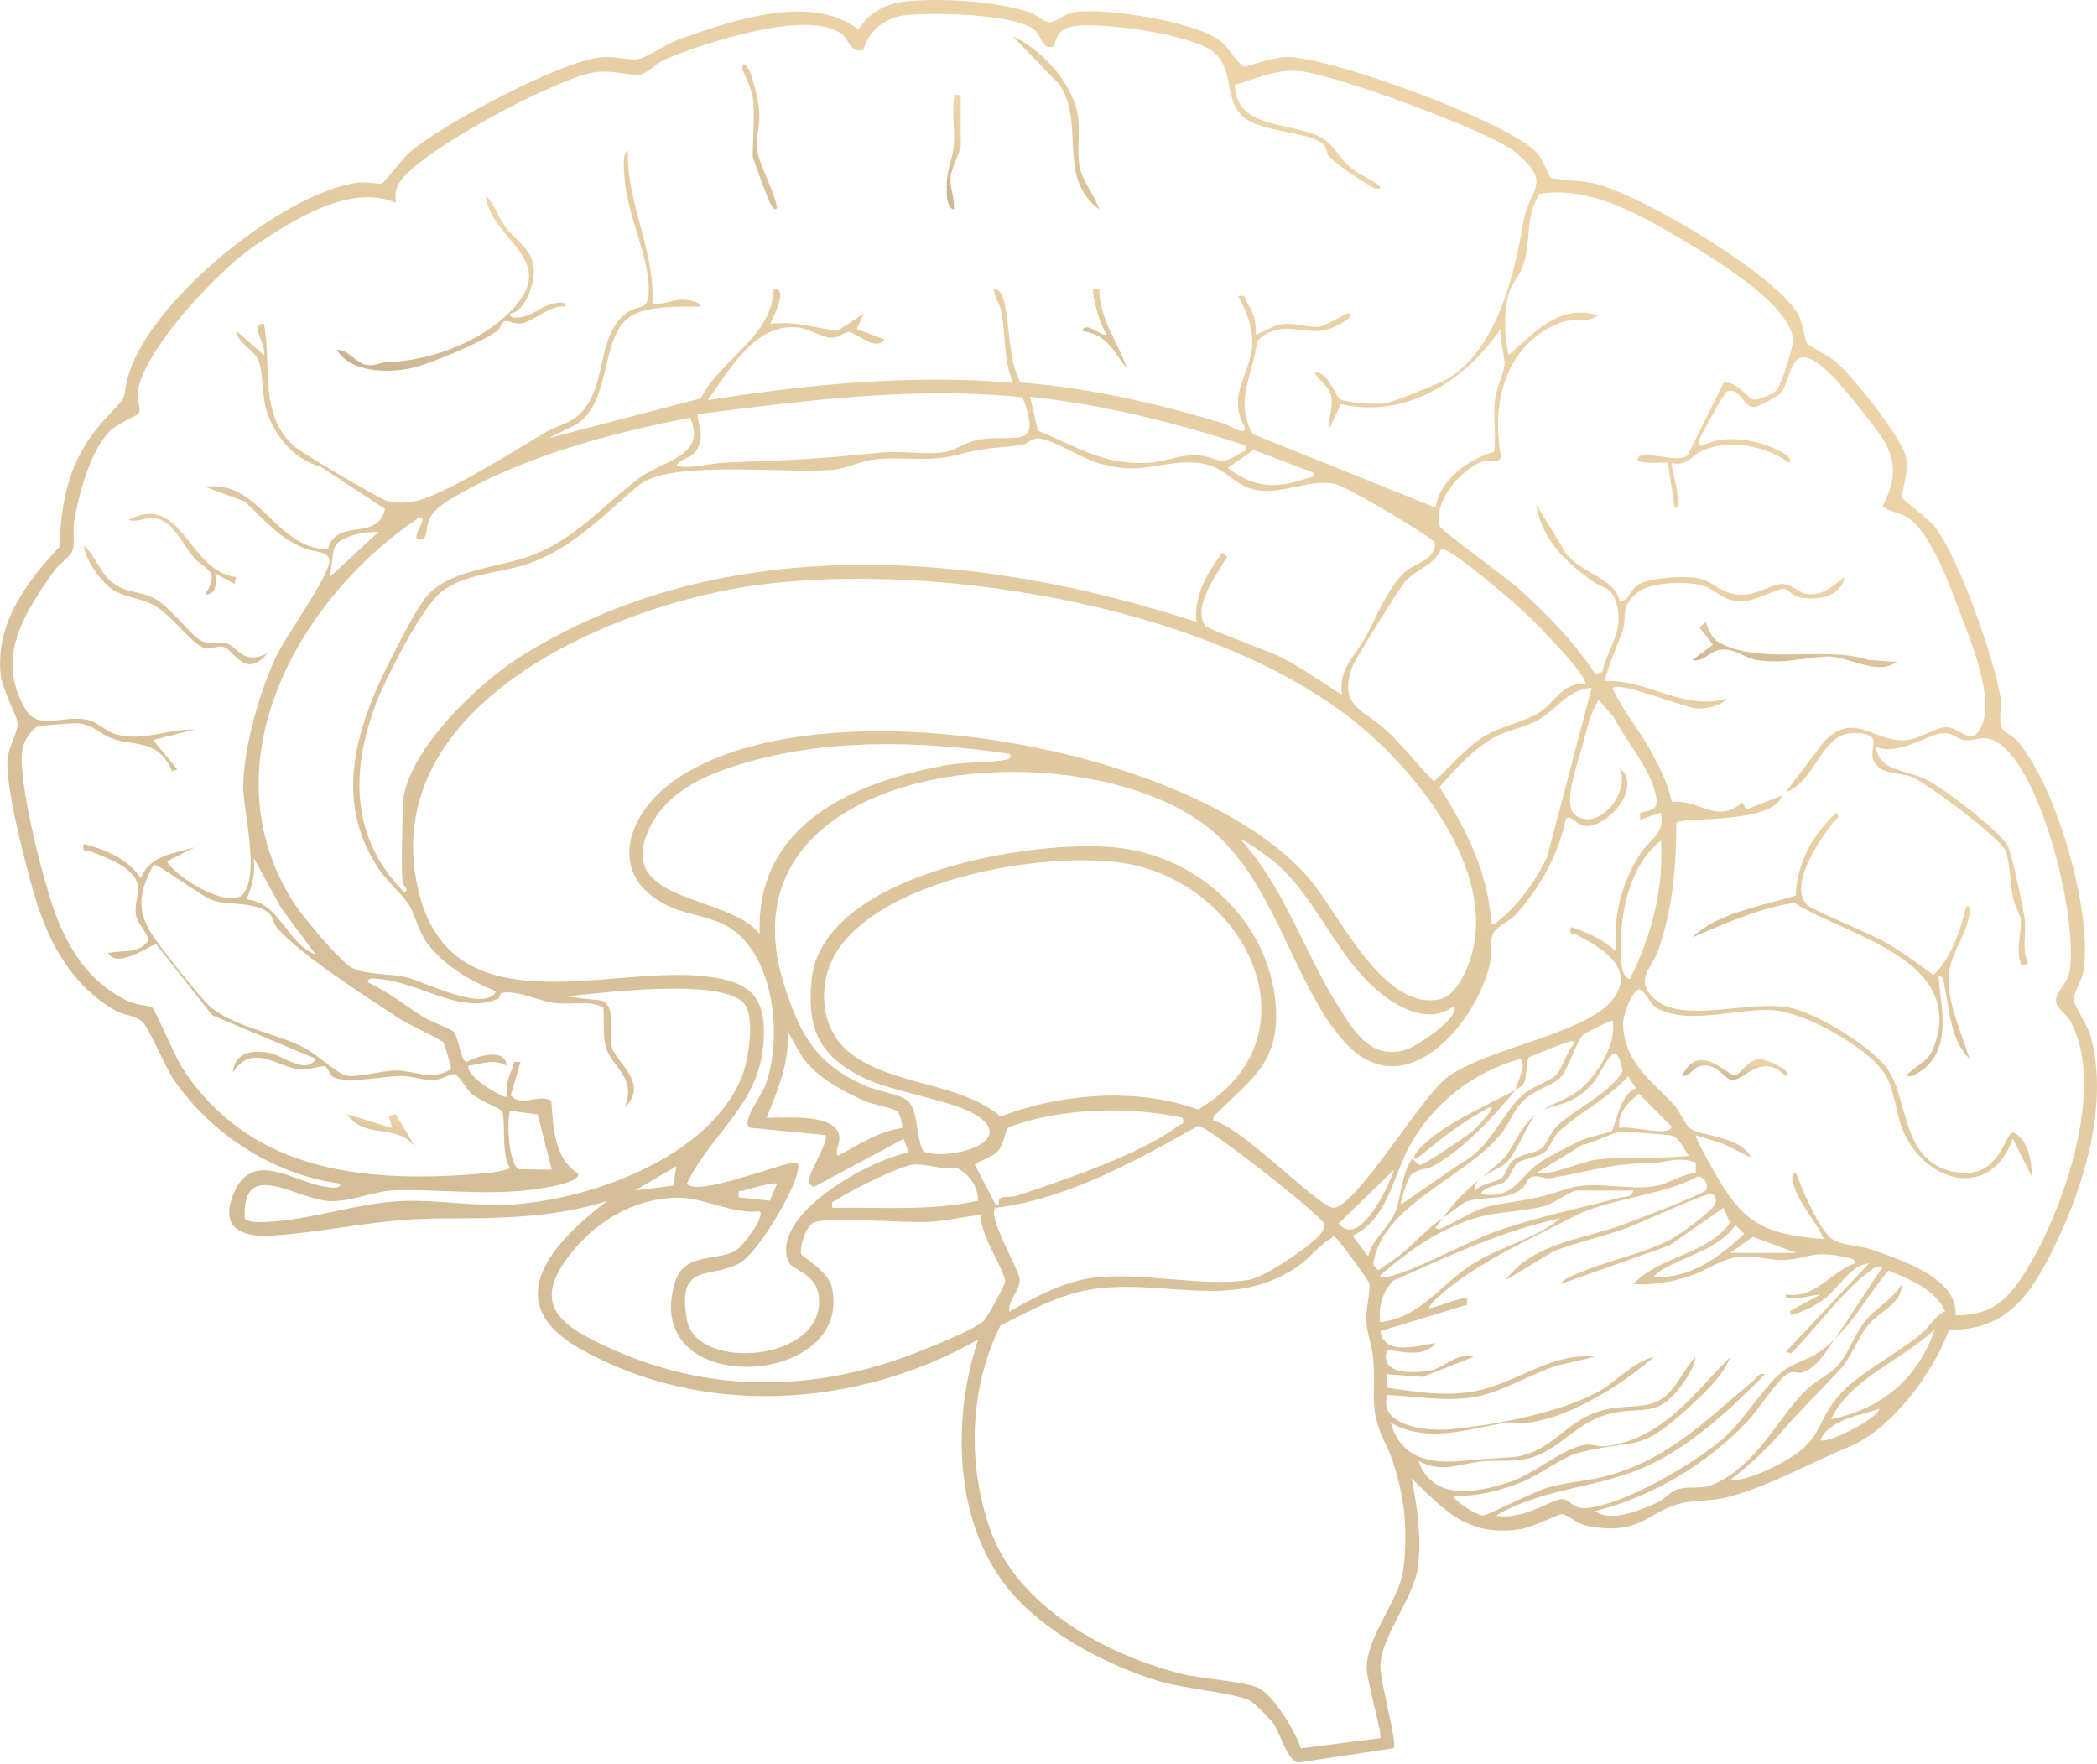 <?xml version="1.0" encoding="UTF-8"?> <svg xmlns="http://www.w3.org/2000/svg" width="1147" height="965" viewBox="0 0 1147 965" fill="none"><path d="M848.149 97.285C849.192 97.929 867.224 99.086 872.514 100.413C897.885 106.764 970.374 149.496 983.344 171.602C986.359 176.74 986.852 185.896 988.634 188.115C989.26 188.892 1000.73 194.921 1004.32 198.03C1013.27 205.765 1040.89 240.004 1042.69 250.659C1043.95 258.09 1039.77 271.115 1040.25 272.101C1040.82 273.295 1054.87 283.893 1058.28 288.177C1071.33 304.539 1090.65 360.03 1094.16 381.226C1095.01 386.42 1093.19 393.454 1094.67 397.776C1095.56 400.374 1101.25 402.573 1103.83 405.682C1125.16 431.465 1144.35 497.744 1139.7 530.637C1138.9 536.23 1133.77 543.188 1134.45 547.453C1135 550.866 1141.79 560.611 1143.53 566.943C1153.49 603.191 1140.36 647.346 1124.42 680.314C1111.83 706.363 1098.67 727.995 1066.11 727.255C1057.67 750.404 1034.98 781.59 1011.62 791.24C990.189 800.094 964.553 814.483 943.032 819.356C935.618 821.043 925.758 820.569 919.406 822.275C899.743 827.508 897.885 840.096 868.191 834.655C863.014 833.707 856.947 828.19 854.501 828.152C852.434 828.133 837.853 835.603 831.254 836.494C802.357 840.4 790.79 826.636 772.037 808.549C775.242 824.057 777.498 840.76 775.602 856.685C773.573 873.653 756.147 893.957 755.01 910.205C754.422 918.641 764.415 952.842 762.31 956.198L710.431 964.028C704.003 963.478 700.609 948.235 696.172 942.225C694.39 939.799 685.952 931.324 683.62 930.13C675.637 926.073 647.384 923.494 635.097 919.873C607.432 911.721 575.596 895.227 555.819 874.013C521.764 837.499 519.963 778.045 534.999 732.715C469.013 770.234 383.952 775.675 316.923 737.493C271.662 711.71 303.157 678.911 332.13 656.901C302.247 666.285 272.989 666.38 241.987 666.437C205.581 666.513 182.278 673.584 149.133 675.802C131.954 676.94 119.989 671.783 127.858 652.654C137.908 628.179 161.003 646.701 177.803 649.09C179.775 649.374 186.468 650.853 186.108 647.421C149.929 642.473 116.273 620.974 95.453 591.115C90.068 583.399 81.876 562.886 78.122 559.151C74.102 555.151 68.091 555.549 63.484 552.932C39.725 539.529 27.04 516.608 19.247 490.995C14.393 475.051 3.509 432.224 3.983 417.019C4.229 409.246 9.652 400.43 9.671 396.165C9.69 391.672 1.063 377.737 0.247 367.822C-2.028 340.256 14.715 318.075 32.52 299.097C33.6 269.314 39.308 247.815 59.995 226.43C71.922 214.088 65.873 218.619 70.917 203.225C83.962 163.488 153.76 106.176 195.171 99.939C199.552 99.275 207.989 100.868 209.013 100.413C210.037 99.958 220.39 86.497 224.031 83.35C241.646 68.126 307.025 33.11 329.305 31.271C335.752 30.74 345.005 33.186 349.253 32.295C354.315 31.214 364.384 24.086 370.964 21.716C399.52 11.479 443.434 -3.935 469.563 16.085C474.948 7.535 484.069 1.999 494.251 0.9C514.635 -1.299 543.02 0.521 562.607 6.493C566.646 7.725 571.121 12.104 573.871 12.199C577.511 12.332 582.403 7.478 587.276 6.701C604.19 3.99 654.419 11.782 667.787 22.664C672.925 26.835 675.22 32.731 680.32 36.599C687.696 34.835 695.205 31.764 702.866 31.271C724.747 29.887 827.405 67.216 841.285 84.279C844.091 87.73 847.542 96.906 848.168 97.285H848.149ZM576.639 25.508C568.429 27.157 570.875 19.612 564.864 15.593C552.71 7.459 509.041 6.663 494.194 8.445C484.315 9.64 474.247 17.602 472.332 27.366C465.164 29.167 464.633 22.209 460.917 19.043C443.321 4.066 383.137 24.067 363.057 32.788C358.79 34.646 354.296 40.182 349.973 40.731C343.223 41.585 335.107 37.907 324.432 39.689C303.992 43.12 228.221 83.009 218.21 100.318C216.086 103.996 216.124 106.821 216.427 110.878C191.683 100.09 159.372 120.774 138.856 134.728C119.344 147.999 78.179 191.451 75.278 214.827C74.861 218.183 77.364 223.794 75.866 226.24C75.373 227.036 63.863 231.852 59.938 235.909C49.187 247.038 43.252 269.826 40.616 284.841C39.668 290.263 41.052 296.405 39.706 300.993C38.758 304.273 32.311 308.425 29.827 311.97C13.672 334.929 -3.071 359.556 14.032 388.107C20.877 399.52 33.6 391.406 46.608 393.454C53.15 394.477 57.435 399.862 63.181 401.549C77.933 405.872 91.718 398.61 106.451 399.047L83.716 404.734L96.97 420.849L94.164 421.797C86.541 403.957 73.533 408.431 60.924 403.786C54.762 401.511 50.912 396.241 42.399 395.615C39.403 395.387 22.906 396.79 20.555 397.473C17.388 398.402 13.388 405.265 12.553 408.431C8.439 424.242 24.632 486.369 31.61 503.242C39.725 522.883 50.799 538.562 70.462 547.814C74.33 549.634 81.687 549.994 83.28 551.112C84.872 552.231 95.889 578.375 100.004 584.631C138.173 642.777 202.927 647.289 266.656 641.658C268.666 641.487 279.038 639.743 279.038 638.814C273.748 632.084 277.009 611.419 274.355 607.476C273.824 606.68 261.556 601.447 257.744 598.091C254.881 595.589 251.942 589.029 248.7 587.588C247.012 586.849 241.968 590.3 238.252 590.622C231.748 591.191 225.87 588.498 219.385 588.517C209.753 588.517 188.725 593.314 181.728 588.726C179.945 587.551 179.604 583.702 177.461 583.209C175.717 582.811 168.872 585.294 164.302 584.934C152.091 583.967 137.889 569.9 127.346 586.716C128.446 575.758 137.396 574.242 146.782 575.777C154.689 577.085 167.127 588.29 172.835 579.152L116.083 555.321L85.574 516.589C83.849 515.395 64.641 530.713 59.085 521.291C66.764 519.452 75.43 522.087 81.004 514.712C82.237 512.115 75.069 505.309 74.33 500.342C73.458 494.483 75.885 489.858 75.562 485.535C74.785 474.634 58.383 469.269 49.983 465.856C47.139 464.7 44.845 466.994 45.831 461.59C57.625 464.567 70.443 470.065 77.117 480.53C81.194 468.017 95.263 466.766 106.489 463.486L91.338 471.07C95.699 479.753 126.019 498.123 133.205 488.758C142.079 477.193 133.054 444.073 133.054 430.29C133.054 409.663 142.098 377.889 151.01 359.139C156.585 347.442 179.642 315.971 180.173 306.662C180.476 301.6 170.749 301.695 166.653 299.989C151.731 293.846 145.227 284.613 133.698 274.167L112.215 266.299C142.079 262.072 149.797 299.609 179.301 300.538C184.136 282.471 206.226 296.898 210.587 278.357L175.376 255.247C161.098 251.607 149.872 238.146 145.72 224.23C143.274 216.04 144.013 205.196 141.681 197.935C139.519 191.205 130.058 188.304 129.261 180.986L144.393 194.257C146.213 189.897 135.917 175.924 144.393 177.195C148.792 200.134 141.188 227.283 161.42 244.554C165.326 247.891 207.402 272.783 211.687 273.996C218.153 275.816 226.591 274.85 233.019 272.404C251.468 265.389 279.266 247.872 296.691 237.482C308.182 230.638 315.767 232.06 323.048 218.315C331.144 203.016 328.338 180.891 343.583 170.597C349.006 166.938 354.296 169.725 354.808 160.871C355.908 141.61 342.844 117.836 341.535 96.678C341.346 93.645 340.113 83.691 343.488 82.383C342.521 111.2 358.468 137.097 356.78 165.801C362.336 167.071 367.892 163.98 372.898 163.905C374.775 163.867 383.175 164.739 383.326 167.677C372.556 167.829 353.557 166.843 344.417 173.327C328.054 184.949 334.937 218.429 315.748 231.871L299.915 239.701L383.307 217.898C394.438 195.831 422.33 184.513 423.165 158.198C431.697 157.08 422.747 173.592 421.249 177.157C434.143 175.412 445.558 179.337 458.073 180.948L472.445 171.507L468.653 179.981L483.822 185.707C478.589 192.665 468.464 181.574 463.932 181.65C461.618 181.688 459.002 184.854 454.641 184.721C449.294 184.569 442.126 179.526 435.452 179.015C412.527 177.289 398.553 202.883 387.138 218.865C442.088 210.201 498.537 204.665 553.999 209.386C548.993 196.892 549.922 183.432 547.874 170.976C547.135 166.464 543.741 162.483 543.589 158.198C547.476 158.065 548.709 162.767 549.391 165.668C552.634 179.337 551.193 195.736 558.057 209.14C595.923 212.192 633.03 220.647 669.266 231.605C672.376 232.553 682.103 239.151 680.813 233.35C670.536 216.078 684.928 203.376 684.985 187.603C685.023 178.465 681.667 169.782 677.249 162.028C681.989 161.004 680.605 163.089 682.179 165.554C685.668 171.033 687.355 176.209 686.748 182.844C692.19 181.745 694.997 178.142 701.121 177.346C708.952 176.322 715.134 179.394 721.296 178.73C725.714 178.256 736.75 170.54 737.906 171.507C741.414 174.408 726.605 180.247 725.164 180.55C712.783 183.223 699.832 174.18 687.621 186.636C685.554 204.552 674.841 219.244 685.25 237.426L785.291 277.674C786.941 262.659 803.703 250.848 817.336 247.132C818.36 237.577 816.635 227.7 817.753 218.164C818.493 211.889 822.759 204.286 822.93 199.054C823.101 193.821 819.631 185.498 821.318 179.09C802.072 208.002 769.022 229.368 733.299 220.989L727.459 234.051C726.321 227.946 729.507 222.998 728.028 216.458C726.757 210.865 721.448 208.362 718.945 203.736C727.098 203.073 729.62 216.742 733.507 218.543C737.925 220.59 752.469 221.292 757.664 220.609C761.893 220.06 787.624 209.632 791.681 207.244C818.796 191.3 828.353 149.875 833.207 121.741C836.582 102.252 849.685 100.754 828.941 83.312C815.345 71.88 725.999 38.931 708.535 38.646C695.85 38.438 686.976 43.291 675.334 46.381C676.357 72.885 710.28 65.643 725.316 76.961C729.544 80.146 733.678 87.483 738.892 91.825C743.045 95.275 747.672 96.981 751.824 99.749C753.758 101.038 757.74 103.579 752.166 103.219C743.728 98.365 734.095 92.28 727.06 85.644C725.297 83.976 725.923 80.563 723.306 78.478C715.437 72.184 692.38 72.354 681.932 65.359C668.564 56.391 675.997 38.665 663.805 28.503C652.2 18.834 604.228 12.332 589.021 14.114C581.474 14.986 577.815 17.735 576.658 25.489L576.639 25.508ZM942.767 209.481C949.27 207.812 956.248 217.993 959.036 218.543C961.387 219.017 970.355 215.32 971.986 213.159C974.299 210.087 980.993 189.878 980.709 185.764C979.362 166.218 936.244 140.718 919.766 130.898C897.069 117.4 869.518 101.531 842.138 106.062C833.795 118.253 837.985 131.998 832.79 146.008C830.837 151.278 827.082 154.843 825.584 159.658C822.361 169.99 822.721 183.773 825.148 194.276C839.578 181.65 852.851 165.99 874.41 172.474C866.048 177.631 861.175 172.815 850.955 177.46C822.608 190.314 815.63 221.766 821.11 250.204C818.664 254.09 815.516 250.697 810.548 252.535C799.209 256.782 783.452 274.603 787.548 287.76C788.344 290.339 824.049 316.046 829.908 321.241C844.944 334.588 861.744 351.859 872.552 368.675L876.42 367.575C879.359 354.286 888.252 345.451 884.46 331.137C881.54 320.084 877.368 322.663 869.992 317.184C855.202 306.169 843.408 294.984 840.28 275.816L856.34 302.396C863.792 313.203 883.967 316.293 885.787 328.9C891.57 329.166 891.021 321.734 897.638 318.966C904.806 315.971 921.928 314.662 929.512 316.444C938.481 318.568 940.927 325.279 953.082 325.26C962.297 325.26 969.123 319.023 975.722 319.459C980.14 319.762 983.685 323.952 987.686 324.748C996.56 326.511 1002.5 320.445 1009 315.61C1006.8 326.834 993.242 328.767 983.799 326.606C980.5 325.848 977.807 322.246 975.835 322.056C972.233 321.696 960.249 328.805 952.987 328.957C941.951 329.185 937.855 321.506 929.892 319.857C920.885 317.999 902.682 318.227 895.382 324.312C885.806 332.313 890.129 336.787 887.607 344.806C886.356 348.826 876.724 371.178 878.165 372.505C901.127 371.519 921.53 389.245 944.511 382.003C942.198 386.003 932.755 387.785 928.678 387.558C920.714 387.122 886.47 372.429 881.957 376.315C887.74 389.131 897.221 399.881 903.801 412.28C908.295 420.773 912.409 429.171 914.419 438.632C929.664 436.963 938.766 451.182 953.101 438.84L955.129 442.784L974.849 435.087C969.616 451.258 919.482 446.405 916.903 450.121C916.77 474.558 915.14 495.204 907.498 518.447C903.858 529.538 893.656 535.661 904.616 546.069C920.24 560.895 958.258 545.994 980.633 551.586C995.081 555.207 1024.15 572.63 1032.57 584.972C1044.57 602.585 1039.51 636.918 1071.12 641.355C1093.81 644.54 1096.45 620.064 1100.92 619.401C1109.27 622.282 1111.39 635.762 1111.35 643.611L1100.94 622.775C1089.17 655.972 1054.39 647.744 1041.46 619.685C1036.21 608.291 1037.12 595.835 1029.84 585.806C1019.86 572.08 987.099 553.823 970.204 552.553C951.432 551.131 925.36 560.535 907.972 552.193C903.402 551.89 899.25 539.832 896.197 541.254C891.95 543.207 887.456 555.909 887.759 560.895C888.992 581.996 903.554 591.096 916.05 604.803C918.97 608.007 921.776 615.268 924.507 617.202C931.162 621.96 951.773 621.05 957.803 633.203L942.615 625.638L927.484 620.88C926.82 621.657 935.239 636.767 936.623 639.212C952.968 668.238 962.904 675.006 997.622 677.736C993.432 668.238 984.747 659.157 981.448 649.374C980.841 647.573 978.699 641.449 982.434 641.753C985.582 650.322 995.043 673.072 1002.29 677.85C1007.61 681.357 1016.89 681.111 1023.31 683.367C1039.56 689.092 1070.98 698.837 1069.68 719.482C1090.51 719.52 1099.18 709.927 1109.13 693.509C1128.95 660.806 1151.84 594.698 1132.65 558.885C1130.5 554.866 1124.91 551.643 1124.57 547.814C1124.13 542.922 1130.69 537.766 1131.81 532.306C1137.37 505.366 1117.17 420.64 1092.26 405.872C1084.58 401.321 1081.39 405.625 1074.59 404.772C1070.62 404.279 1067.7 400.696 1063.19 400.999C1054.13 401.587 1038.86 413.474 1026.06 408.583C1027.68 422.062 1043.07 420.83 1054.34 426.745C1063.93 431.788 1092.94 453.95 1098.16 462.557C1100.24 465.989 1106.61 496.588 1107.43 502.579C1108.55 510.674 1105.53 519.736 1109.44 527.111L1105.68 528.04C1102.08 519.907 1106.06 509.081 1105.29 502.863C1104.91 499.849 1101.66 494.825 1100.87 490.18C1099.79 483.924 1099.05 470.008 1097.11 465.496C1094.06 458.33 1053.48 427.731 1045.04 424.659C1039.22 422.536 1026.92 423.977 1024.41 414.801C1022.59 408.128 1030.5 401.018 1013.7 400.999C995.897 400.98 993.015 427.977 976.746 433.248L997.603 405.777C1013.21 389.055 1024.38 404.848 1040.23 404.962C1049.84 405.037 1058.74 397.492 1064.59 397.776C1072.86 398.193 1078.38 409.17 1083.84 397.208C1091.05 381.453 1077.68 349.906 1071.55 333.678C1066.21 319.516 1056.4 292.253 1044.04 283.457C1038.84 279.76 1034.12 280.689 1029.82 276.764C1036.15 264.043 1037.93 254.659 1030.84 241.672C1027.66 235.814 1007.44 210.732 1002.36 205.689C978.092 181.555 981.05 206.542 973.807 215.187C972.536 216.704 961.956 222.316 960.135 222.562C953.025 223.548 952.778 211.509 944.435 214.145C943.146 214.979 930.119 238.298 929.323 240.876C928.526 243.454 929.323 244.402 931.883 243.454C941.818 238.696 953.157 239.814 963.51 242.639C965.539 243.189 982.51 249.218 978.585 253.142C965.956 243.834 945.743 239.966 931.181 246.488C925.113 249.199 922.61 255.398 914.135 253.161C915.026 259.057 917.15 265.541 917.68 271.418C917.87 273.541 919.444 278.224 916.05 277.788L912.239 253.142C911.651 252.517 889.94 254.792 897.069 249.369C903.706 247.322 918.78 253.427 923.16 248.895L942.672 209.576L942.767 209.481ZM559.327 217.33C500.148 211.149 440.135 219.15 381.392 226.524C382.511 234.866 386.038 241.16 379.363 248.175C376.69 251 371.02 251.398 370.034 254.924C379.345 256.612 388.787 253.256 397.434 252.972C428.739 251.91 450.355 250.867 481.168 247.587C492.564 246.374 506.14 248.952 516.853 247.246C522.845 246.298 528.799 241.35 536.422 240.269C555.649 237.52 570.495 246.431 559.308 217.33H559.327ZM681.003 243.587C642.72 231.131 603.64 221.311 563.461 217.026L567.67 235.53C589.04 244.308 604.342 254.867 628.935 253.085C638.207 252.422 645.507 248.403 655.481 249.104C666.706 249.9 666.156 255.91 678.557 247.777C680.358 246.601 681.97 248.004 681.003 243.568V243.587ZM377.505 228.458C333.647 236.99 283.873 250.166 245.514 273.579C229.492 283.362 235.635 290.642 231.578 294.737C230.914 295.401 226.382 295.514 228.108 292.234C227.653 290.263 234.63 282.338 228.771 283.381C162.994 327.592 112.992 417.19 159.865 492.531C164.719 500.323 185.672 525.917 192.953 529.594C200.234 533.272 213.659 532.476 222.192 534.486C231.426 536.647 265.557 554.335 271.397 542.145C257.327 536.761 242.518 527.964 233.493 515.603C228.544 508.835 227.463 501.062 223.727 495.033C219.992 489.004 211.971 482.445 207.288 475.449C181.14 436.452 195.74 395.274 215.422 357.262C219.84 348.712 229.037 330.114 235.313 324.066C248.283 311.515 273.046 310.188 289.486 304.292C314.363 295.382 329.609 276.537 349.31 261.73C362.374 251.91 386.967 249.502 377.486 228.439L377.505 228.458ZM220.239 483.393C219.234 470.292 220.239 455.088 220.239 441.684C220.239 412.753 261.214 374.021 284.082 359.537C394.324 289.732 535.208 300.993 654.438 340.237C652.883 326.037 660.278 313.108 668.659 302.358C673.096 305.771 670.593 305.164 668.849 308.179C664.146 316.331 652.561 332.37 659.102 342.209C660.354 344.086 694.276 356.219 700.628 359.461C712.214 365.338 723.041 373.244 734.057 380.05C731.972 365.547 741.376 358.817 746.97 348.389C752.753 337.64 759.409 321.051 768.397 312.937C774.142 307.724 784.21 306.776 785.007 297.827C784.476 295.097 778.124 291.931 775.621 290.168C769.174 285.599 736.674 266.413 730.777 264.877C717.182 261.37 702.733 270.47 687.734 268.081C671.845 265.541 670.821 251.189 645.924 253.085C627.645 254.469 622.26 259 601.725 253.616C591.941 251.038 575.388 239.985 567.917 239.795C563.669 239.682 561.735 243.113 558.569 243.492C542.698 245.445 540.1 244.459 523.964 248.706C508.017 252.896 494.403 249.635 479.044 251.189C471.061 251.986 463.837 256.062 456.29 256.877C431.773 259.531 366.508 251.019 349.253 265.503C330.291 281.409 313.036 300.273 288.064 308.596C272.989 313.62 255.393 313.506 242.025 323.232C230.914 331.327 210.739 371.329 205.487 385.283C191.512 422.555 192.081 458.652 221.168 488.151C224.315 486.654 220.239 483.886 220.22 483.412L220.239 483.393ZM718.907 258.754L685.687 246.109L671.522 255.891C686.123 267.115 698.106 267.437 715.096 261.522C716.916 260.896 719.457 261.294 718.888 258.754H718.907ZM206.947 290.983C199.419 290.832 191.36 292.329 185.027 296.538L182.676 299.875L180.419 315.61L206.947 290.983ZM866.826 374.363C870.144 371.234 840.109 340.806 836.506 337.375C828.637 329.905 817.507 320.483 808.936 313.752C805.087 310.738 791.738 299.761 788.268 300.292C784.192 309.259 775.905 310.7 769.117 317.43C765.913 320.615 740.599 361.585 739.329 365.376C732.161 387.008 746.231 388.032 758.764 399.919C767.923 408.602 775.45 418.498 784.343 427.408C792.516 420.034 802.034 408.924 811.212 403.104C820.389 397.283 832.733 395.274 841.626 389.909C850.481 384.581 854.766 372.827 866.826 374.325V374.363ZM410.138 616.784C405.265 613.732 416.433 599.21 418.348 594.281C428.189 568.933 424.056 523.224 399.102 507.413C389.697 501.441 377.979 500.778 368.138 496.664C331.391 481.288 341.365 446.424 368.631 427.048C447.34 371.14 655.784 407.938 716.954 481.573C732.806 500.664 757.171 553.539 787.718 546.505C793.653 545.14 798.204 538.259 800.783 533.045C823.992 485.952 780.873 428.698 746.344 399.103C668.735 332.559 515.848 307.117 416.718 319.667C336.416 329.829 205.43 385.074 228.676 486.331C246.045 561.994 329.191 529.159 382.303 533.69C409.759 536.021 420.207 543.984 417.4 572.516C414.196 604.992 388.598 620.387 375.704 647.402C381.279 654.626 424.302 637.184 433.593 636.065C437.537 635.591 436.836 637.658 436.286 640.672C434.333 651.649 414.727 684.978 404.81 690.741C388.863 699.993 369.75 689.566 375.799 722.213C381.013 750.385 451.929 744.944 447.871 708.979C446.43 696.22 432.683 694.609 430.996 689.756C421.913 663.555 476.048 634.283 497.058 630.34L494.289 622.908L444.951 649.317C441.955 646.985 442.107 646.947 442.922 643.573C443.908 639.421 453.541 623.192 451.55 620.88L410.138 616.803V616.784ZM870.599 376.277C857.004 376.827 851.296 389.074 839.085 394.989C832.43 398.212 825.035 399.331 818.398 402.743C806.813 408.715 795.682 420.792 787.358 430.555C801.788 453.211 814.283 477.667 815.63 505.176C817.602 507.451 829.092 494.711 830.742 492.815C836.639 485.971 842.574 476.833 846.29 468.548L870.599 376.277ZM897.164 444.547C905.488 442.689 907.422 441.912 905.374 433.532C901.999 419.673 889.011 404.658 882.431 391.937L874.391 382.875C869.575 390.477 867.869 399.577 865.461 408.09C863.052 416.602 854.766 439.978 861.194 445.381C873.614 455.827 892.367 433.722 885.787 419.863C899.25 430.688 878.373 453.723 866.257 451.751C862.578 451.144 858.464 444.566 856.34 448.263C852.548 467.373 841.948 486.123 828.865 500.417C825.831 503.735 818.398 506.787 816.578 510.883C814.473 515.641 816.123 522.201 814.738 528.002C807.249 559.53 769.762 603.855 737.869 572.441C709.711 544.704 699.415 487.601 665.815 456.794C598.369 394.914 387.801 412.185 429.232 539.775C438.068 566.981 447.094 582.451 473.602 593.996C479.992 596.783 492.014 598.49 496.147 601.788C502.424 606.793 500.945 622.32 505.04 629.866C517.1 634.928 556.748 625.562 534.886 610.471C522.333 601.788 488.487 597.788 471.099 588.935C447.796 577.067 441.481 562.393 443.852 536.382C449.18 478.122 564.048 459.031 609.822 463.486C655.595 467.942 694.409 504.152 697.803 549.975C700.097 580.877 684.321 590.224 665.891 608.613C664.317 610.168 663.179 610.301 663.881 613.201C677.4 614.775 721.884 660.844 729.355 660.598C741.813 660.18 777.195 600.291 791.056 589.655C813.43 572.479 871.604 565.35 883.929 544.136C893.41 527.831 874.05 517.499 863.033 511.66C860.493 510.314 858.179 512.229 859.203 507.053C868.456 509.916 876.61 513.764 883.815 520.324C882.507 500.588 886.735 483.127 897.43 466.614C902.208 459.24 910.987 455.865 908.465 444.49L897.126 448.282V444.528L897.164 444.547ZM552.065 412.298C502.386 404.98 449.047 403.521 400.771 419.332C381.639 425.607 362.962 435.181 354.505 454.595C337.174 494.351 398.704 489.118 415.523 510.864C413.191 450.746 467.117 427.693 517.536 418.536C528.401 416.564 541.048 417.455 550.263 415.502C553.639 414.782 553.013 413.038 552.065 412.298ZM749.928 538.657C730.227 519.964 719.172 491.241 698.96 473.022C696.95 471.202 680.396 458.519 679.107 459.714C702.866 486.255 713.56 521.537 732.559 551.283C741.111 564.668 749.568 579.266 768.283 574.45C773.895 573.009 799.304 556.421 794.753 550.714C780.077 561.312 761.191 549.349 749.928 538.676V538.657ZM891.457 535.529C903.308 512.096 910.153 486.199 908.522 459.695C889.826 474.501 885.124 503.963 886.849 526.334C887.096 529.424 887.778 534.581 891.438 535.529H891.457ZM172.816 522.258L153.816 496.721L138.723 469.174C139.823 477.781 137.908 484.132 134.912 491.905C153.475 493.991 156.092 515.395 172.816 522.258ZM465.619 576.441C489.226 594.167 524.552 591.759 547.324 610.68C580.299 598.016 621.957 594.66 655.386 606.888C724.425 565.71 679.752 479.828 611.263 471.601C567.974 466.406 486.705 480.435 459.476 517.84C446.582 535.547 447.34 562.715 465.619 576.441ZM147.673 500C141.055 493.308 125.791 494.957 117.771 492.929C110.414 491.052 85.953 471.638 83.886 473.079C76.586 487.071 74.273 496.948 82.882 510.75C86.882 517.177 108.783 544.856 114.016 549.766C126.36 561.369 151.162 565.085 166.521 573.104C172.607 576.27 184.762 587.361 189.388 588.29C195.683 589.56 209.374 585.37 217.053 585.541C227.804 585.749 236.185 591.456 246.728 584.707C247.183 584.1 242.992 570.734 242.499 570.109C241.419 568.782 222.419 559.757 218.475 557.16C199.381 544.572 166.521 523.755 151.939 508.039C149.664 505.574 149.285 501.631 147.673 500ZM272.629 546.126C252.454 555.473 229.776 537.33 207.857 535.547C205.771 535.377 200.803 534.145 201.277 537.386C212.426 542.354 221.926 550.297 232.222 556.686C235.958 559.018 246.311 562.487 248.188 564.421C250.842 567.189 251.866 580.46 255.26 580.782C261.442 577.484 276.459 572.971 277.104 582.906C270.164 578.924 263.452 581.939 256.265 582.906C254.559 589.276 276.289 601.087 277.104 599.949C276.687 594.603 277.825 589.598 280.043 584.764C281.351 581.901 279.778 580.081 284.708 580.991L279.361 599.058C284.992 606.016 294.625 597.94 301.545 602.092C302.569 615.837 303.119 634.113 316.051 641.639C318.914 647.478 291.629 650.682 287.533 651.099C262.959 653.659 238.707 650.341 215.612 651.08C205.316 651.403 192.555 657.033 181.386 656.995C162.842 656.938 132.181 632.008 133.85 666.437C135.841 669.262 145.549 668.408 149.133 668.162C172.001 666.607 197.485 657.621 221.225 656.863C240.205 656.256 260.228 660.086 280.081 658.815C323.617 656.029 387.877 632.823 405.701 589.143C409.399 580.062 413.703 554.677 406.042 547.889C391.575 535.073 329.4 543.036 309.414 545.008L328.926 547.264C337.61 549.823 332.434 565.786 334.899 573.521C337.402 581.37 355.282 592.688 341.649 605.656C348.76 588.536 333.571 583.418 331.106 571.625C329.646 564.668 330.67 557.881 329.988 550.942C321.531 546.847 311.898 549.823 302.968 548.572C294.776 547.415 282.281 541.463 274.696 543.093C273.198 543.415 273.141 545.899 272.686 546.107L272.629 546.126ZM840.28 609.467C848.585 603.172 857.781 601.504 864.986 595.305C873.633 587.873 884.801 570.033 881.976 558.279C881.407 557.634 867.129 565.066 866.257 565.748C862.161 568.914 858.179 585.086 852.965 589.92C849.495 593.162 840.128 596.252 835.539 599.987C827.803 606.282 826.893 612.746 821.261 619.837C802.736 643.194 759.598 657.716 752.014 687.12C751.047 690.893 750.326 692.125 753.986 694.723C757.892 692.031 761.931 689.414 765.666 686.514C773.516 680.39 780.532 671.84 789.084 666.323C787.889 667.953 786.941 669.754 785.31 671.063C785.007 672.484 787.244 672.333 788.117 671.973C796.251 668.674 806.395 661.375 815.535 659.555C834.724 655.744 837.454 656.901 857.345 650.189C871.32 645.469 889.636 651.251 905.261 648.786C912.637 647.63 919.842 642.056 927.521 641.62V635.989C918.685 632.292 911.897 635.857 903.896 636.046C878.696 636.634 870.713 640.672 848.073 644.388C844.698 644.938 841.228 642.625 837.777 643.762C835.084 644.653 834.515 648.635 832.562 650.057C822.323 657.45 811.932 653.81 801.864 657.28C800.404 657.792 792.212 664.294 789.084 666.304C800.555 650.587 807.893 646.758 820.73 635.364C828.486 628.482 829.851 617.315 840.28 609.429C836.26 612.955 829.509 630.491 824.03 635.838C819.175 640.577 804.973 643.762 807.078 651.118C810.358 647.27 818.057 646.891 821.223 644.407C824.087 642.151 824.219 637.809 827.101 635.117C831.311 631.155 840.09 630.814 843.56 627.856C845.778 625.979 848.073 619.439 851.6 616.007C861.535 606.338 880.213 598.527 887.589 585.844C883.607 564.649 877.577 584.896 871.414 592.214C859.241 606.661 847.39 603.229 840.28 609.429V609.467ZM490.933 608.007C488.961 606.111 477.489 604.215 473.033 602.224C460.5 596.613 448.004 589.977 439.358 579.019L430.73 563.985C432.057 580.858 425.402 596.234 419.334 611.362C428.739 611.628 455.551 608.746 458.831 620.349C460.253 625.354 456.423 628.33 458.186 632.217C469.374 626.359 480.466 618.699 493.284 617.05C494.081 616.159 492.355 609.372 490.933 608.026V608.007ZM828.903 596.196C829.927 590.641 835.065 584.896 831.785 579.171C805.884 586.11 783.054 604.025 770.463 627.818C762.082 643.668 758.404 667.536 739.784 675.878L748.316 687.196C750.345 678.077 760.433 670.418 763.372 662.455C766.311 654.493 766.595 642.758 772.018 634.113C773.042 633.373 774.806 636.956 776.683 637.184C778.693 637.43 801.769 621.657 805.182 618.946C806.794 617.657 820.048 603.95 814.682 605.694C800.29 613.277 789.197 622.112 776.74 632.217C772.303 635.819 772.89 632.804 774.825 630.302C785.652 616.273 813.335 604.689 828.903 596.215C816.862 611.078 800.745 628.311 784.116 637.696C780.248 639.876 775.242 639.193 771.904 642.549C769.819 644.634 765.552 657.943 766.349 658.777L799.474 635.989C815.44 627.667 821.413 609.068 832.695 599.058C838.004 594.338 848.414 590.868 851.164 588.138C854.103 585.238 857.478 574.28 861.137 570.621C861.535 569.331 859.582 569.313 858.35 569.711C855.582 570.583 837.511 577.522 836.43 578.28C834.439 579.683 835.463 588.555 833.567 592.442C832.411 594.812 829.737 595.21 828.903 596.234V596.196ZM881.673 618.604C883.208 616.822 886.129 598.243 894.832 595.267L890.528 588.612C880.269 600.518 863.507 608.651 852.624 618.965C849.229 622.169 847.826 627.534 845.38 629.733C841.645 633.108 833.871 633.506 830.23 635.914C827.329 637.847 826.457 643.687 823.044 646.284C819.631 648.881 811.78 648.692 809.941 653.052C827.841 656.559 830.988 643.687 841.531 636.331C846.366 632.956 859.165 626.396 864.911 623.685C868.191 622.15 881.085 619.268 881.654 618.604H881.673ZM885.787 617.031C890.129 615.135 914.23 622.339 914.192 616.102L896.482 598.224C890.49 602.736 884.593 608.841 885.787 617.031ZM294.094 609.561L279.038 607.552C276.896 613.372 278.299 637.601 284.025 639.535L301.773 639.781L294.113 609.561H294.094ZM646.872 611.381C621.009 605.883 592.718 605.978 566.855 611.931C564.011 612.576 552.861 615.742 551.344 616.841C549.827 617.941 549.562 625.562 545.732 629.657C542.508 633.108 536.877 634.302 533.122 636.937L544.518 658.74H546.357C545.428 652.957 551.78 655.479 555.933 654.114C579.976 646.227 625.256 630.833 644.483 615.704C646.019 614.49 647.953 615.742 646.872 611.381ZM722.112 675.252C723.515 673.622 724.387 671.669 724.254 669.47C723.325 665.129 660.506 615.893 655.424 615.818C621.104 634.985 583.996 655.801 544.48 660.654C539.702 665.204 557.393 694.325 557.734 699.652C558.151 705.965 551.174 710.875 552.084 717.511C565.224 709.567 583.408 700.448 598.729 698.761C625.465 695.803 659.292 704.088 683.392 699.993C691.868 698.552 716.461 681.793 722.112 675.233V675.252ZM923.71 632.198C921.454 629.107 918.477 622.301 914.817 621.202C913.471 620.804 888.84 618.756 886.906 618.984C881.464 619.609 871.68 625.05 865.517 626.207L840.261 641.696C850.955 642.625 863.963 635.459 873.538 634.245C888.65 632.311 908.029 634.018 923.691 632.236L923.71 632.198ZM534.943 656.787C535.037 648.995 530.145 642.265 523.509 638.89C515.867 640.009 507.088 636.653 499.864 636.918C493.512 637.165 463.458 651.858 457.75 656.294C456.195 657.507 454.28 656.256 455.361 660.635C481.926 660.237 508.833 662.493 534.943 656.787ZM347.281 651.156L368.252 648.464L369.997 637.904L347.281 651.156ZM762.519 639.8L732.237 669.186C743.424 683.234 759.238 649.507 762.519 639.8ZM1003.35 732.697C1012.45 719.71 1020.72 705.851 1029.89 692.903C1026.18 692.106 1024.79 693.737 1022.22 695.633C1008.05 706.022 992.465 727.502 979.628 740.261L976.821 739.332L1022.31 691.007C1011.81 692.012 1005.78 704.771 997.527 710.762C992.578 714.364 985.544 717.928 979.495 719.312L979.173 717.075L995.764 708.069C991.592 708.354 987.724 709.7 983.515 710.022C981.505 710.174 976.309 711.198 976.821 708.069C993.545 710.382 1000.67 695.955 1014.73 690.969C1015.18 688.296 1011.35 688.201 1009.47 687.746C991.858 683.518 989.355 688.466 975.816 689.187C967.985 689.604 960.97 686.381 951.432 687.405C941.098 688.523 934.12 694.761 924.146 698.021C914.173 701.282 903.82 703.14 893.391 702.325C908.124 686.779 933.267 686.533 946.293 668.901L942.653 660.654L913.073 681.262L853.591 702.325C855.127 699.33 861.801 697.074 864.986 695.728C880.288 689.301 899.421 685.509 913.661 678.039C918.515 675.499 935.884 662.91 938.007 658.759C939.335 656.18 938.102 653.45 936.016 653.033C932.812 652.388 896.956 669.053 890.11 671.555C876.856 676.371 863.014 679.366 849.817 684.352L823.233 700.41C838.895 679.499 865.878 678.001 888.233 669.679C893.96 667.555 931.807 653.071 933.134 651.042C934.727 648.559 932.281 643.175 928.621 643.592C908.92 654.057 879.644 655.574 861.061 665.261C837.758 677.414 807.533 690.836 788.211 708.069C785.822 710.193 782.788 712.62 781.518 715.577C787.813 714.591 793.653 711.425 799.93 710.269C803.608 709.586 802.3 710.515 802.376 713.681L755.029 728.052C756.982 741.816 775.545 736.09 785.291 734.573C778.636 742.839 767.373 739.237 758.764 738.346C754.1 751.958 772.758 751.276 782.371 749.626C789.728 748.356 796.706 739.503 806.149 742.157L778.105 753.115L758.745 751.636L758.878 759.087C775.943 761.419 791.435 764.205 808.481 760.584C830.249 755.959 849.267 739.389 872.514 742.176L851.675 746.896C836.961 751.655 819.934 762.348 804.727 764.414C789.311 766.518 774.066 763.675 758.745 763.011C753.682 780.339 781.366 783.012 793.634 781.761C817.962 779.296 852.055 773.097 873.804 761.456C884.251 755.864 893.163 744.716 904.749 742.176C887.608 756.944 861.403 773.704 838.876 777.723C833.321 778.709 827.841 777.533 822.494 778.405C801.788 781.818 780.665 789.515 760.641 778.178C766.728 798.274 782.295 800.757 801.295 798.937C809.865 798.122 816.938 797.724 826.002 797.136C846.234 795.809 854.444 780.301 870.618 773.457C881.976 768.661 889.049 770.196 899.819 768.528C915.348 766.12 918.098 752.053 927.465 742.157C926.725 747.617 922.819 753.627 919.577 757.949C906.095 775.827 899.458 769.04 881.559 773.04C862.313 777.344 853.818 792.605 837.511 797.25C827.803 800.018 820.541 798.388 811.098 799.279C798.906 800.435 788.78 806.028 775.81 799.051C784.002 821.517 807.818 816.493 826.134 810.521C838.668 806.426 854.823 792.207 866.769 790.292C871.282 789.572 874.391 791.638 878.563 791.051C909.736 786.69 925.967 762.765 946.445 742.157C942.406 752.849 931.238 762.935 922.8 770.67C895.761 795.43 894.244 786.709 863.375 794.634C854.577 796.89 841.853 806.919 832.088 810.748C820.275 815.393 807.704 818.825 794.772 818.01C796.137 821.858 808.045 828.797 811.193 828.987C813.108 829.1 839.388 815.697 846.423 813.706C858.103 810.388 869.632 810.085 881.123 806.691C913.68 797.136 933.968 776.092 958.77 755.409C960.894 753.627 961.861 750.802 965.407 751.636C947.374 770.083 925.777 790.122 902.227 801.25C875.339 813.934 849.097 812.929 821.773 826.996C817.317 829.29 817.829 829.29 822.266 829.404C836.203 829.764 849.438 819.773 854.52 819.943C859.07 820.095 859.962 825.839 868.741 824.797C889.617 822.332 926.63 800.587 942.691 786.709C954.143 776.813 966.658 755.276 976.916 748.811C987.174 742.346 991.422 744.223 1003.35 732.659C999.31 738.422 993.944 747.996 986.169 750.631C983.287 751.598 981.334 749.342 977.732 751.427C972.384 754.499 961.444 771.523 956.002 777.268C933.855 800.7 903.858 818.654 872.533 826.503C881.028 832.987 897.164 826.01 906.038 822.105C909.944 820.379 914.097 815.526 917.529 814.635C927.692 812.019 930.479 816.209 942.501 809.27C963.169 797.307 972.745 775.182 988.122 760.091C993.071 755.238 1001.3 751.371 1005.28 746.915C1010.76 740.792 1014.54 729.36 1020.47 722.288C1026.61 714.989 1035.13 710.875 1040.34 702.344C1040.34 712.828 1028.28 717.321 1022.37 724.184C1015.92 731.654 1013.04 742.024 1006 749.532C993.716 762.67 984.558 771.467 972.119 785.799C964.838 794.217 955.281 802.577 946.483 809.459C953.878 810.199 965.653 804.758 972.403 801.25C998.912 787.543 991.706 778.595 1007.05 761.949C1017.49 750.612 1039.02 739.749 1051.62 728.81C1056.18 724.867 1058.96 718.838 1063.95 717.397C1058.83 705.15 1044.42 699.766 1032.97 695.007C1021.95 707.766 1015.56 720.791 1003.33 732.659L1003.35 732.697ZM425.023 647.402C423.714 646.436 409.512 650.208 406.971 651.137C404.582 652.009 403.464 649.81 404.184 654.948L421.079 656.749L425.042 647.402H425.023ZM893.372 651.175H862.085C859.696 651.175 849.419 658.569 844.186 659.82C826.096 664.162 816.729 661.564 797.275 669.792C780.134 677.034 768.738 685.812 754.953 697.623C754.668 699.083 756.678 698.742 757.797 698.59C771.317 696.6 803.343 678.646 819.498 673.072C841.55 665.451 864.19 660.825 886.716 654.967C889.333 654.284 892.632 655.024 893.353 651.175H893.372ZM415.542 662.55C401.719 664.238 385.317 655.479 372.67 655.156C349.594 654.55 328.49 666.247 314.06 683.386C288.652 713.548 306.134 725.094 335.202 738.119C390.001 762.651 447.492 761.21 502.689 739.275C510.899 736.014 531.454 727.767 537.578 722.971C539.74 721.284 549.6 702.951 549.771 701.15C550.301 695.917 534.715 673.413 536.877 664.465C527.548 665.375 516.796 667.896 507.581 668.352C494.081 668.996 454.337 665.451 445.236 668.579C441.064 670.02 437.234 681.812 438.201 685.907C438.485 687.12 453.067 695.576 454.944 703.747C467.8 759.636 349.006 765.741 369.39 700.827C374.509 684.523 393.547 690.286 403.217 683.461C406.63 681.054 418.538 665.432 415.542 662.607V662.55ZM853.553 666.361C821.432 673.224 791.549 687.31 761.798 700.676C756.034 706.989 753.853 714.781 754.953 723.198C776.986 720.81 787.984 702.382 805.542 691.348C821.261 681.471 839.54 677.85 853.534 666.361H853.553ZM904.749 698.552C924.829 699.292 940.15 687.898 953.992 674.873L949.289 670.172C940.112 682.4 926.687 685.547 914.135 691.86C911.518 693.168 905.754 695.841 904.73 698.552H904.749ZM754.953 950.7C756.451 949.43 747.349 918.508 747.539 912.025C748.07 894.336 764.528 876.288 767.373 859.813C768.871 851.168 769.003 837.233 768.188 828.456C767.069 816.55 763.049 800.34 758.366 790.88C748.203 770.386 752.678 764.016 751.123 743.143C750.611 736.28 747.615 729.417 747.292 722.326C747.008 716.051 749.776 705.586 748.923 701.908C748.563 700.41 732.939 678.987 731.27 677.66C728.141 675.139 730.075 676.162 727.497 677.717C720.917 681.66 716.252 688.277 710.052 692.542C675.637 716.26 641.772 700.808 602.559 704.505C582.252 706.42 564.959 716.127 547.211 724.999C530.164 759.371 528.894 800.852 541.712 836.892C556.729 879.094 605.404 905.37 646.853 915.665C657.586 918.319 680.87 919.646 688.474 923.343C696.457 927.21 708.914 947.439 711.493 956.312L754.934 950.738L754.953 950.7ZM946.464 685.3H982.491L958.77 676.504L946.464 685.3ZM1001.45 776.282C1029.36 770.557 1049.06 754.044 1058.32 727.009C1040.59 744.091 1012.36 753.551 1001.45 776.282ZM1028 770.632C1017.4 774.026 1000.13 776.661 995.764 787.657C998.798 790.084 1026.05 776.756 1028 770.632Z" fill="url(#paint0_linear_1465_5)"></path><path d="M279.038 171.546C278.64 175.034 285.39 173.461 287.116 172.987C292.558 171.489 296.9 167.167 302.854 165.953C304.636 165.593 309.907 164.531 309.357 167.716C301.052 166.522 291.458 175.963 285.2 176.93C281.56 177.48 278.223 175.224 276.308 175.622C274.392 176.02 273.729 179.66 271.871 181.025C263.262 187.395 234.668 199.358 224.562 201.444C211.706 204.079 191.948 203.832 184.23 191.434C190.355 190.656 194.337 198.695 200.822 199.661C204.993 200.287 207.932 198.24 211.744 198.107C235.995 197.33 265.613 186.391 282.167 167.091C304.465 141.08 268.04 130.406 265.765 107.068C270.543 111.675 272.117 118.254 276.345 123.96C281.882 131.449 290.718 135.582 291.932 146.426C292.785 153.972 287.722 170.352 279.019 171.546H279.038Z" fill="url(#paint1_linear_1465_5)"></path><path d="M146.286 357.339C134.151 372.013 127.931 355.273 122.167 353.794C118.432 352.827 115.493 355.86 110.847 354.078C104.723 351.708 93.251 335.935 84.339 331.119C75.427 326.304 67.691 327.252 60.03 321.299C54.361 316.882 46.644 305.81 45.828 298.549C52.123 303.876 54.626 313.071 61.092 318.341C68.468 324.351 76.186 323.024 84.377 327.29C93.384 331.992 104.931 348.277 110.316 350.647C114.924 352.675 119.759 350.741 124.139 351.993C129.998 353.661 132.672 364.069 146.305 357.339H146.286Z" fill="url(#paint2_linear_1465_5)"></path><path d="M601.346 114.65C577.815 97.019 593.837 68.183 579.616 46.343L553.961 19.877C570.287 27.214 587.637 46.495 589.76 64.638C590.765 73.15 589.002 82.061 590.424 90.516C591.922 99.427 598.672 106.309 601.327 114.669L601.346 114.65Z" fill="url(#paint3_linear_1465_5)"></path><path d="M411.749 53.037C411.219 49.188 407.654 41.851 406.099 37.832C405.833 31.614 409.721 38.041 410.251 39.387C412.318 44.619 414.897 55.331 415.314 60.867C415.902 68.526 413.361 75.218 413.987 80.982C414.992 90.082 423.411 103.921 425.041 113.704C423.733 116.32 421.306 111.239 420.851 110.31C419.543 107.637 411.749 86.612 411.749 85.285C411.749 75.579 412.982 62.08 411.749 53.056V53.037Z" fill="url(#paint4_linear_1465_5)"></path><path d="M129.203 315.63L128.273 319.384L117.845 313.715C117.996 318.284 119.058 325.47 112.137 325.071C121.277 311.63 111.53 311.687 105.444 304.274C99.793 297.411 94.579 284.652 84.453 283.401C79.087 282.737 74.916 286.093 70.422 284.33C99.888 269.068 102.637 312.369 129.184 315.63H129.203Z" fill="url(#paint5_linear_1465_5)"></path><path d="M525.517 52.089V79.578C525.517 82.707 520.284 92.167 519.905 96.868C519.393 103.106 522.446 108.433 521.706 114.633C517.573 113.533 517.857 105.589 517.838 102.385C517.743 92.413 520.948 87.731 521.744 79.578C522.54 71.426 520.739 62.554 521.744 54.876C522.18 51.425 521.099 51.804 525.536 52.07L525.517 52.089Z" fill="url(#paint6_linear_1465_5)"></path><path d="M601.345 158.236C601.345 174.484 611.622 187.186 616.514 201.841C608.721 191.963 606.275 183.281 591.902 180.968C593.685 175.09 602.919 184.664 605.156 182.863C601.288 176.038 599.259 168.322 597.97 160.644C597.287 156.606 599.108 158.407 601.345 158.236Z" fill="url(#paint7_linear_1465_5)"></path><path d="M214.529 617.031L212.614 610.434L216.407 609.467L227.802 628.406C217.544 613.372 199.512 623.894 189.898 609.467L214.548 617.012L214.529 617.031Z" fill="url(#paint8_linear_1465_5)"></path><path d="M933.152 340.275C933.93 343.366 936.451 348.958 938.992 350.57C960.722 364.447 998.057 352.959 1021.55 360.902L1037.46 362.021C1026.5 370.078 1010.63 358.438 998.607 359.082C986.188 359.746 975.948 363.272 960.798 360.997C954.541 360.049 949.269 354.798 941.704 355.272C935.484 355.651 932.318 362.116 925.605 361.111L936.944 352.598L929.417 343.081L933.152 340.294V340.275Z" fill="url(#paint9_linear_1465_5)"></path><path d="M1075.42 495.735C1078.78 495.261 1077.26 500 1076.86 501.896C1074.07 514.769 1065.6 522.921 1065.81 536.514C1066.02 550.676 1073.18 565.843 1077.3 579.133C1066.72 568.858 1066.36 552.174 1063.53 538.865C1063.15 537.045 1062.85 533.178 1060.27 533.652C1062.07 554.165 1068.58 577.559 1045.99 588.593C1040.21 588.878 1044.67 586.565 1046.35 585.143C1050.75 581.446 1055.09 579.531 1057.45 573.483C1076.26 524.988 1010.99 512.267 981.429 493.82C961.898 496.74 943.6 505.138 925.625 512.759C939.467 499.071 963.851 495.678 982.263 489.782C982.851 471.942 991.535 456.51 1004.33 444.547C1007.52 446.556 1003.58 448.699 1002.4 450.196C995.346 459.316 978.3 483.696 988.179 494.787C990.53 497.441 1022.2 510.371 1029.29 514.352C1039.19 519.907 1048.53 526.391 1057.43 533.443C1067.61 523.452 1072.22 509.271 1075.46 495.735H1075.42Z" fill="url(#paint10_linear_1465_5)"></path><path d="M976.784 588.612C963.416 575.038 953.973 591.266 947.507 590.622C942.842 590.148 940.074 582.678 932.186 582.773C925.663 582.849 925.512 588.574 919.918 588.593C929.607 568.933 944.416 588.555 949.327 588.176C951.489 588.005 955.983 579.417 962.524 579.322C965.407 579.285 980.576 584.839 976.765 588.612H976.784Z" fill="url(#paint11_linear_1465_5)"></path><defs><linearGradient id="paint0_linear_1465_5" x1="573.515" y1="-1.91533e-05" x2="-4.591" y2="1031.71" gradientUnits="userSpaceOnUse"><stop stop-color="#ECD3A8"></stop><stop offset="1" stop-color="#C6B18D"></stop></linearGradient><linearGradient id="paint1_linear_1465_5" x1="246.814" y1="107.068" x2="192.347" y2="213.904" gradientUnits="userSpaceOnUse"><stop stop-color="#ECD3A8"></stop><stop offset="1" stop-color="#C6B18D"></stop></linearGradient><linearGradient id="paint2_linear_1465_5" x1="96.067" y1="298.549" x2="63.022" y2="375.436" gradientUnits="userSpaceOnUse"><stop stop-color="#ECD3A8"></stop><stop offset="1" stop-color="#C6B18D"></stop></linearGradient><linearGradient id="paint3_linear_1465_5" x1="577.653" y1="19.877" x2="513.673" y2="67.851" gradientUnits="userSpaceOnUse"><stop stop-color="#ECD3A8"></stop><stop offset="1" stop-color="#C6B18D"></stop></linearGradient><linearGradient id="paint4_linear_1465_5" x1="415.564" y1="35.166" x2="380.136" y2="47.872" gradientUnits="userSpaceOnUse"><stop stop-color="#ECD3A8"></stop><stop offset="1" stop-color="#C6B18D"></stop></linearGradient><linearGradient id="paint5_linear_1465_5" x1="99.812" y1="281.082" x2="75.087" y2="330.624" gradientUnits="userSpaceOnUse"><stop stop-color="#ECD3A8"></stop><stop offset="1" stop-color="#C6B18D"></stop></linearGradient><linearGradient id="paint6_linear_1465_5" x1="521.686" y1="51.906" x2="505.976" y2="54.799" gradientUnits="userSpaceOnUse"><stop stop-color="#ECD3A8"></stop><stop offset="1" stop-color="#C6B18D"></stop></linearGradient><linearGradient id="paint7_linear_1465_5" x1="604.208" y1="157.98" x2="573.822" y2="183.558" gradientUnits="userSpaceOnUse"><stop stop-color="#ECD3A8"></stop><stop offset="1" stop-color="#C6B18D"></stop></linearGradient><linearGradient id="paint8_linear_1465_5" x1="208.85" y1="609.467" x2="200.865" y2="633.44" gradientUnits="userSpaceOnUse"><stop stop-color="#ECD3A8"></stop><stop offset="1" stop-color="#C6B18D"></stop></linearGradient><linearGradient id="paint9_linear_1465_5" x1="981.532" y1="340.275" x2="976.568" y2="374.137" gradientUnits="userSpaceOnUse"><stop stop-color="#ECD3A8"></stop><stop offset="1" stop-color="#C6B18D"></stop></linearGradient><linearGradient id="paint10_linear_1465_5" x1="1001.59" y1="444.547" x2="910.08" y2="589.293" gradientUnits="userSpaceOnUse"><stop stop-color="#ECD3A8"></stop><stop offset="1" stop-color="#C6B18D"></stop></linearGradient><linearGradient id="paint11_linear_1465_5" x1="948.646" y1="579.322" x2="946.592" y2="594.969" gradientUnits="userSpaceOnUse"><stop stop-color="#ECD3A8"></stop><stop offset="1" stop-color="#C6B18D"></stop></linearGradient></defs></svg> 